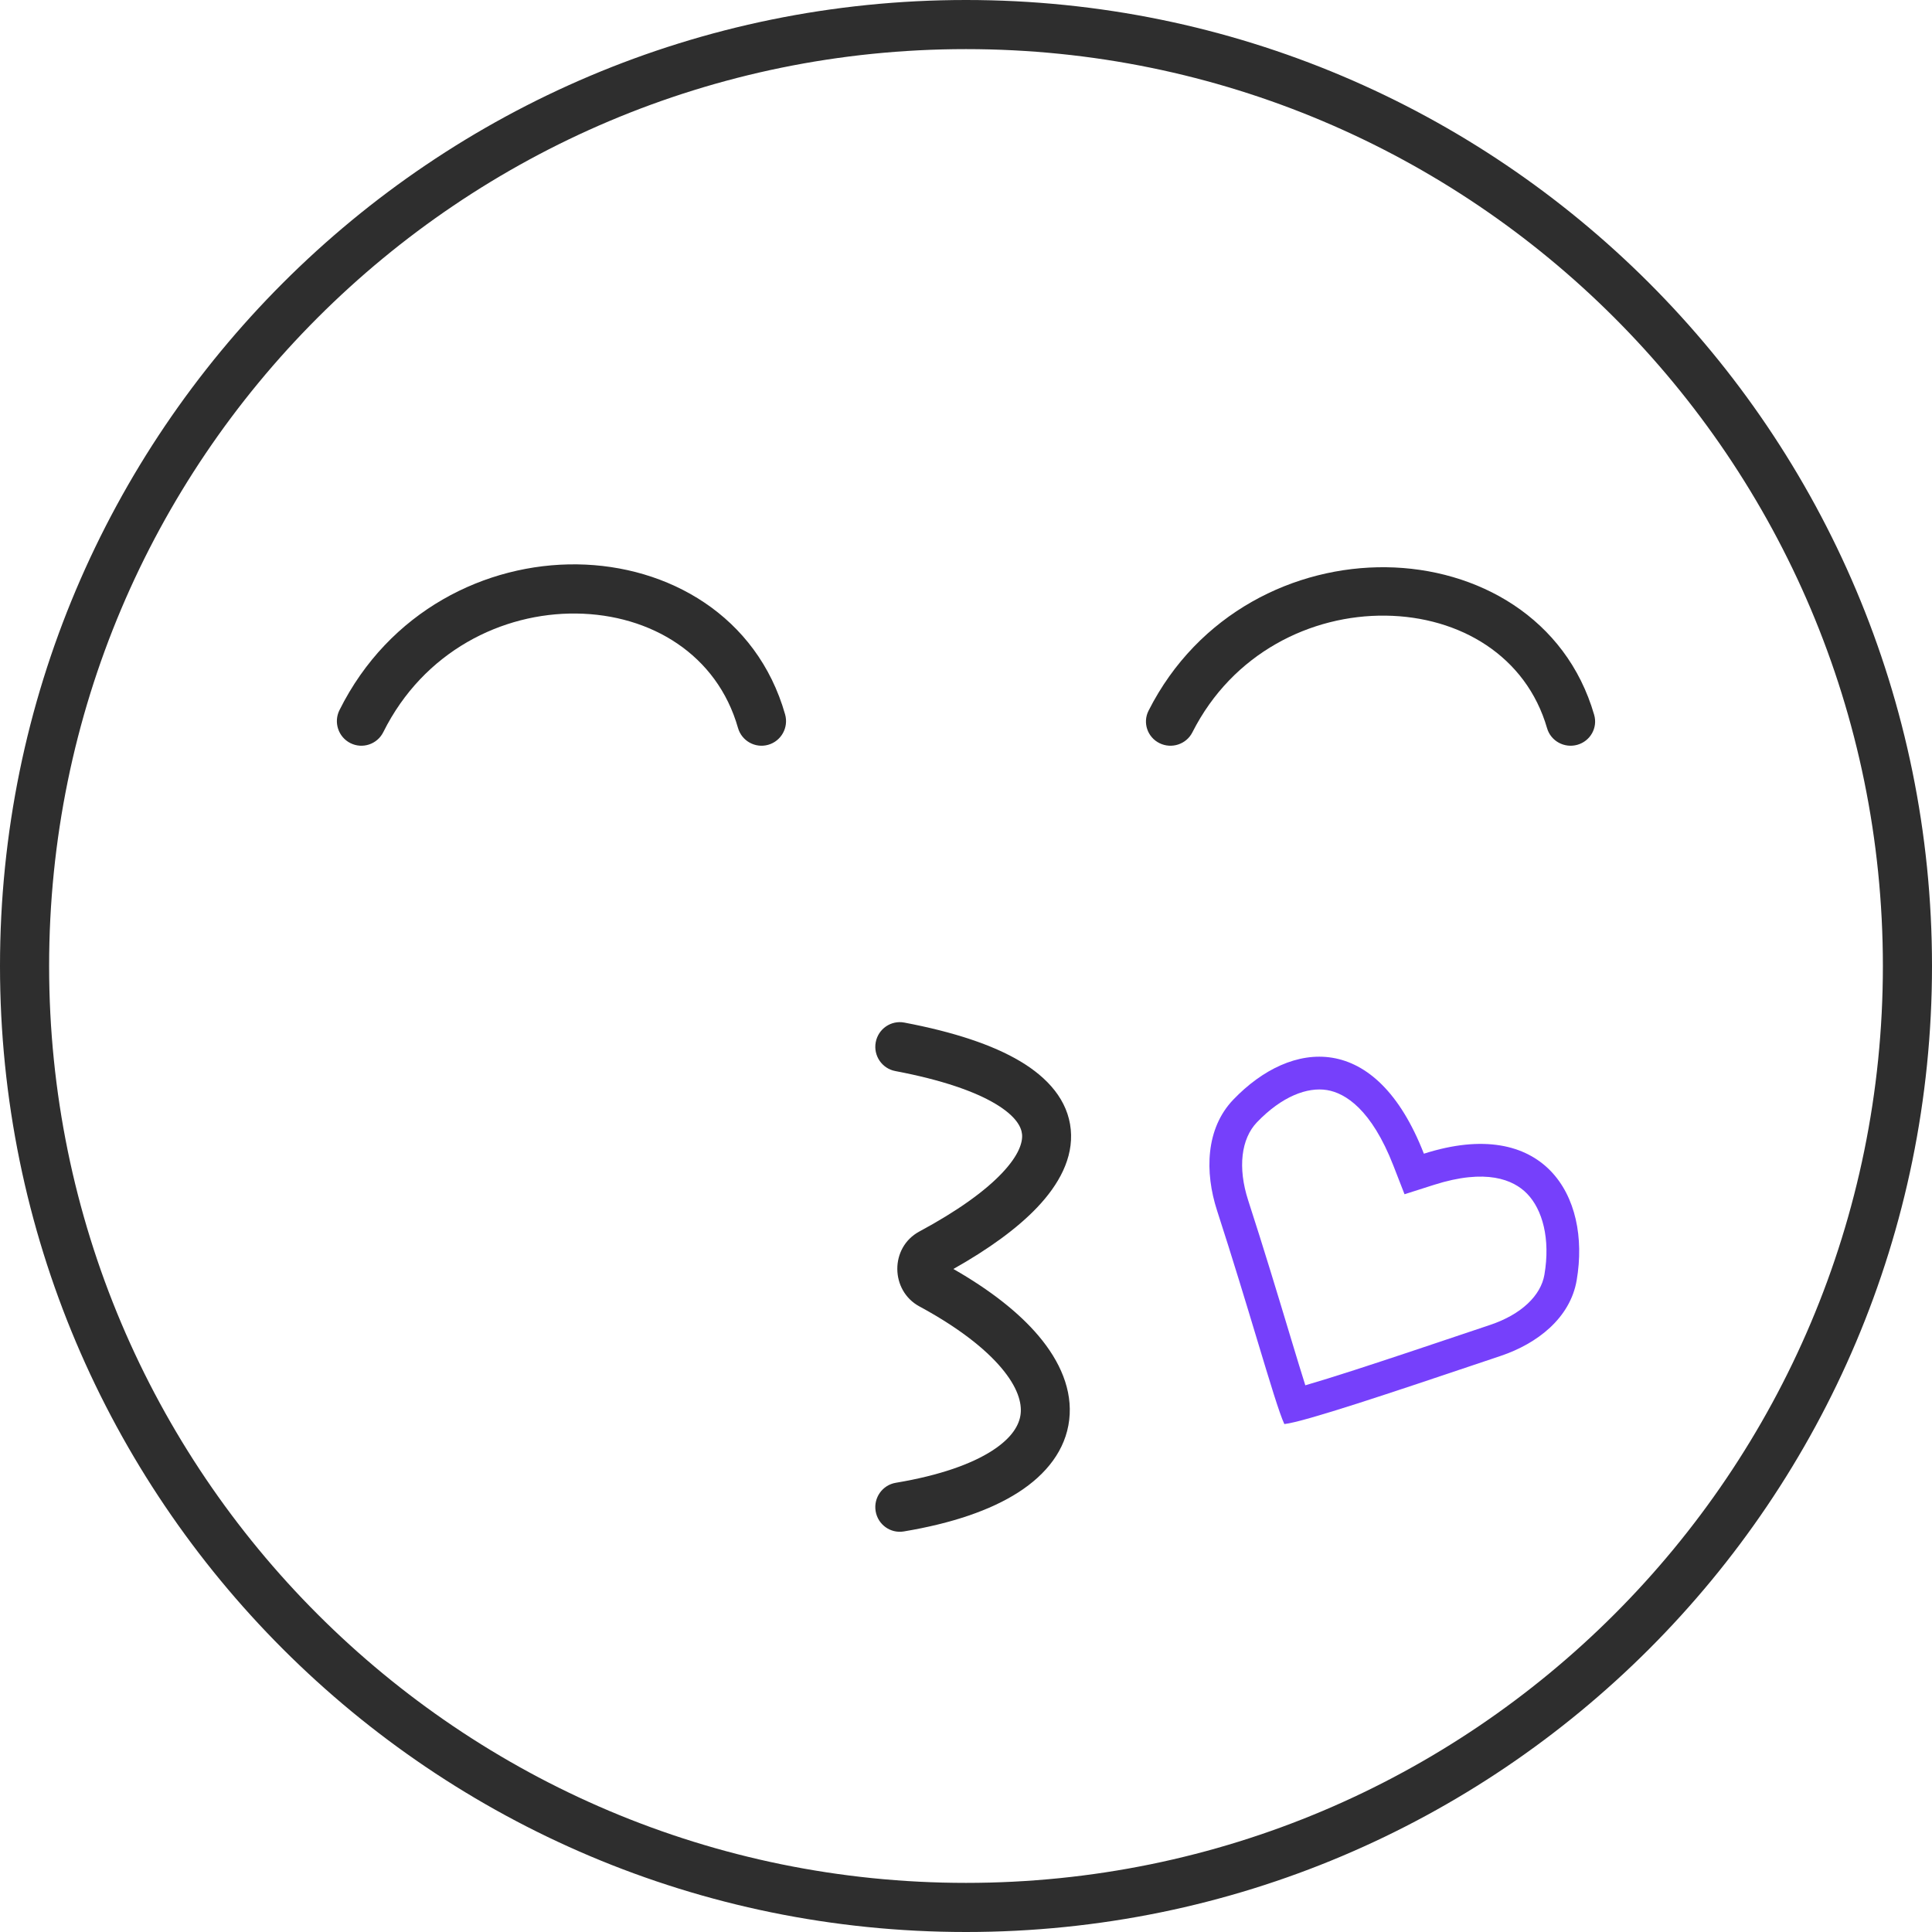 <?xml version="1.0" encoding="UTF-8"?> <svg xmlns="http://www.w3.org/2000/svg" width="671" height="671" viewBox="0 0 671 671" fill="none"><path fill-rule="evenodd" clip-rule="evenodd" d="M304.148 361.98C305.018 357.332 309.462 354.274 314.075 355.15C331.183 358.397 344.7 362.856 354.324 368.589C363.909 374.299 370.906 382.11 371.885 392.282C372.842 402.221 367.733 411.436 360.232 419.333C353.306 426.623 343.433 433.79 331.116 440.727C343.833 447.999 353.823 455.817 360.689 463.937C368.192 472.811 372.563 482.82 371.35 493.126C370.121 503.572 363.432 512.043 353.673 518.311C343.972 524.541 330.559 529.097 313.892 531.883C309.262 532.657 304.885 529.502 304.116 524.836C303.348 520.17 306.479 515.76 311.11 514.985C326.512 512.41 337.468 508.406 344.536 503.866C351.546 499.365 354.028 494.859 354.469 491.108C354.927 487.218 353.471 481.813 347.749 475.045C342.052 468.307 332.714 460.977 319.311 453.725C309.195 448.252 308.99 433.261 319.304 427.712C332.588 420.564 342.058 413.692 347.951 407.488C353.968 401.155 355.227 396.658 354.965 393.936C354.726 391.447 352.916 387.649 345.673 383.333C338.467 379.041 327.132 375.058 310.928 371.982C306.315 371.107 303.279 366.629 304.148 361.98Z" fill="#2E2E2E"></path><path fill-rule="evenodd" clip-rule="evenodd" d="M335.5 653.941C511.37 653.941 653.941 511.37 653.941 335.5C653.941 159.63 511.37 17.059 335.5 17.059C159.63 17.059 17.059 159.63 17.059 335.5C17.059 511.37 159.63 653.941 335.5 653.941ZM335.5 671C520.792 671 671 520.792 671 335.5C671 150.208 520.792 0 335.5 0C150.208 0 0 150.208 0 335.5C0 520.792 150.208 671 335.5 671Z" fill="#2E2E2E"></path><path fill-rule="evenodd" clip-rule="evenodd" d="M200.213 213.088C174.415 212.768 147.116 226.18 133.121 254.276C131.02 258.495 125.909 260.205 121.705 258.096C117.502 255.986 115.799 250.856 117.9 246.637C135.105 212.096 168.786 195.615 200.423 196.007C232.019 196.399 262.905 213.802 272.67 248.11C273.961 252.646 271.345 257.373 266.827 258.669C262.308 259.965 257.598 257.339 256.307 252.803C249.055 227.323 226.052 213.408 200.213 213.088Z" fill="#2E2E2E"></path><path fill-rule="evenodd" clip-rule="evenodd" d="M481.213 213.817C455.415 213.502 428.116 226.701 414.121 254.351C412.02 258.503 406.909 260.186 402.705 258.11C398.502 256.034 396.799 250.985 398.9 246.833C416.105 212.841 449.786 196.621 481.423 197.007C513.019 197.392 543.905 214.519 553.67 248.283C554.961 252.747 552.345 257.399 547.827 258.674C543.308 259.95 538.598 257.365 537.307 252.901C530.055 227.826 507.052 214.132 481.213 213.817Z" fill="#2E2E2E"></path><path fill-rule="evenodd" clip-rule="evenodd" d="M494.526 400.689C477.839 357.84 448.472 360.952 428.365 381.88C418.685 391.956 418.384 407.142 422.694 420.433C428.149 437.258 432.858 452.86 436.661 465.465C441.126 480.257 444.344 490.922 446.063 494.593C453.161 493.796 483.535 483.582 515.328 472.892C517.286 472.233 519.249 471.573 521.213 470.913C533.877 466.657 545.354 457.793 547.6 444.623C552.621 415.177 536.038 387.437 494.526 400.689ZM453.349 481.128C457.892 479.813 463.647 478.018 470.279 475.878C482.242 472.019 496.773 467.132 511.704 462.112C513.661 461.454 515.624 460.793 517.59 460.133C528.387 456.504 535.155 449.951 536.389 442.712C538.522 430.201 535.702 420.071 530.357 414.571C525.619 409.695 516.135 405.729 497.984 411.523L487.805 414.773L483.928 404.816C476.329 385.303 467.239 379.635 460.884 378.591C454.062 377.47 445.219 380.753 436.566 389.76C431.063 395.488 429.808 405.502 433.512 416.925C439.005 433.867 443.745 449.574 447.547 462.171C447.878 463.268 448.202 464.341 448.518 465.389C450.401 471.622 452.011 476.923 453.349 481.128Z" fill="#7640FB"></path></svg> 